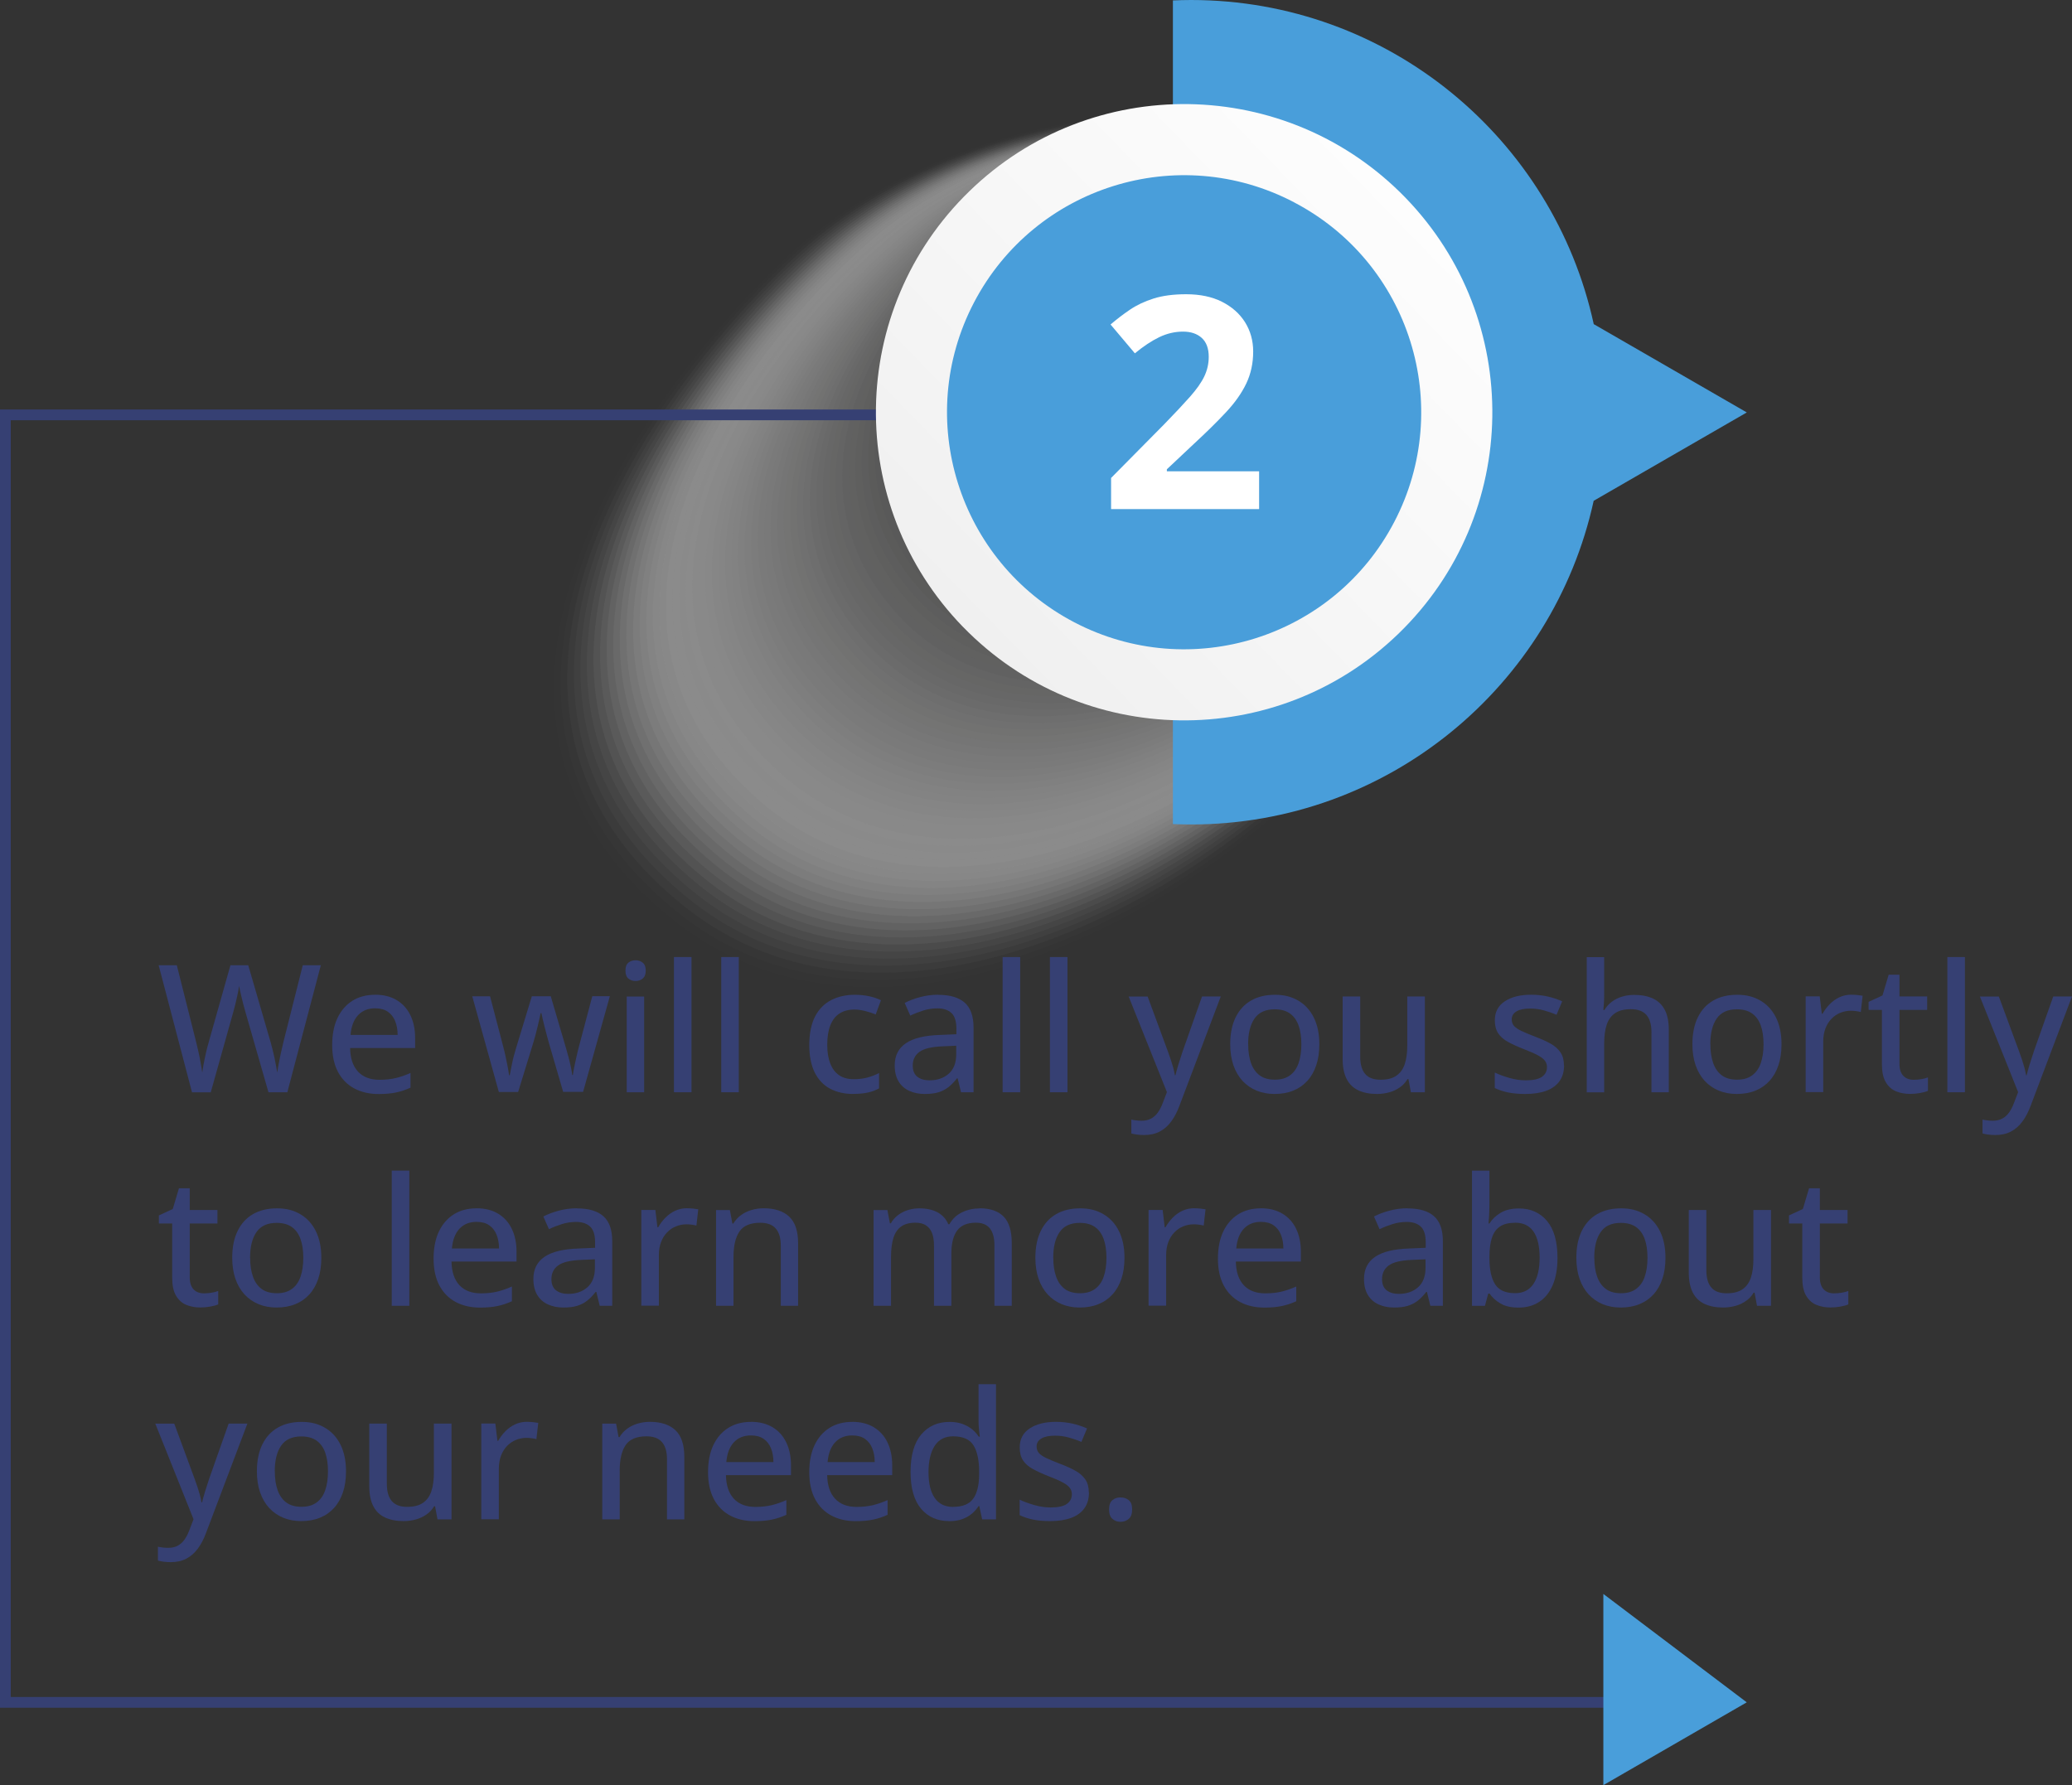<?xml version="1.0" encoding="UTF-8"?> <svg xmlns="http://www.w3.org/2000/svg" xmlns:xlink="http://www.w3.org/1999/xlink" viewBox="0 0 349.23 300.92"><rect x="0" y="0" width="349.23" height="300.92" fill="#333333" stroke="none"/><defs><style>.cls-1{fill:#646464;opacity:.68;}.cls-2{fill:#9c9c9c;opacity:.43;}.cls-3{fill:#1b1b1a;}.cls-4{fill:#2c2c2b;opacity:.93;}.cls-5{fill:#3a3a39;opacity:.86;}.cls-6{fill:#cfcfcf;opacity:.21;}.cls-7{fill:#ebebeb;opacity:.09;}.cls-8{fill:#9f9f9f;opacity:.42;}.cls-9{fill:#dadada;opacity:.16;}.cls-10{fill:#212120;opacity:.98;}.cls-11{fill:#898988;opacity:.52;}.cls-12{fill:#bbb;opacity:.3;}.cls-13{fill:#424242;opacity:.83;}.cls-14{fill:#727272;opacity:.62;}.cls-15{fill:#454544;opacity:.81;}.cls-16{mix-blend-mode:multiply;opacity:.6;}.cls-17{fill:#fcfcfc;opacity:.01;}.cls-18{fill:#b0b0b0;opacity:.35;}.cls-19{fill:#262625;opacity:.95;}.cls-20{fill:#c7c7c6;opacity:.25;}.cls-21{fill:#9a9a99;opacity:.44;}.cls-22{fill:#5f5f5e;opacity:.7;}.cls-23{fill:#2f2f2e;opacity:.91;}.cls-24{fill:url(#linear-gradient);}.cls-25{fill:#373736;opacity:.88;}.cls-26{fill:#f9f9f9;opacity:.02;}.cls-27{fill:#ababaa;opacity:.37;}.cls-28{fill:#adadad;opacity:.36;}.cls-29{fill:#e0e0e0;opacity:.14;}.cls-30{fill:#7e7e7d;opacity:.57;}.cls-31{fill:#919191;opacity:.48;}.cls-32{fill:#a5a5a5;opacity:.4;}.cls-33{isolation:isolate;}.cls-34{fill:#484847;opacity:.8;}.cls-35{fill:#cacac9;opacity:.23;}.cls-36{fill:#e6e6e6;opacity:.11;}.cls-37{fill:#a8a8a7;opacity:.38;}.cls-38{fill:#364073;}.cls-39{fill:#d8d8d7;opacity:.17;}.cls-40{fill:#565655;opacity:.74;}.cls-41{fill:#eee;opacity:.07;}.cls-42{fill:#535353;opacity:.75;}.cls-43{fill:#4b4b4a;opacity:.79;}.cls-44{fill:#4e4e4d;opacity:.78;}.cls-45{fill:#757574;opacity:.6;}.cls-46,.cls-47{fill:#fff;}.cls-48{fill:#499eda;}.cls-49{fill:#868685;opacity:.53;}.cls-47{opacity:0;}.cls-50{fill:#6f6f6f;opacity:.63;}.cls-51{fill:#949494;opacity:.47;}.cls-52{fill:#8c8c8b;opacity:.51;}.cls-53{fill:#8e8e8e;opacity:.49;}.cls-54{fill:#f7f7f7;opacity:.04;}.cls-55{fill:#d2d2d2;opacity:.2;}.cls-56{fill:#838383;opacity:.54;}.cls-57{fill:#292928;opacity:.94;}.cls-58{fill:#ddd;opacity:.15;}.cls-59{fill:#5c5c5b;opacity:.72;}.cls-60{fill:#ccc;opacity:.22;}.cls-61{fill:#595958;opacity:.73;}.cls-62{fill:#d5d5d5;opacity:.19;}.cls-63{fill:#e3e3e3;opacity:.12;}.cls-64{fill:#c1c1c1;opacity:.27;}.cls-65{fill:#6a6a69;opacity:.65;}.cls-66{fill:#3d3d3c;opacity:.85;}.cls-67{fill:#f4f4f4;opacity:.05;}.cls-68{fill:#1e1e1d;opacity:.99;}.cls-69{fill:#323231;opacity:.9;}.cls-70{fill:#a2a2a2;opacity:.41;}.cls-71{fill:#40403f;opacity:.84;}.cls-72{fill:#e8e8e8;opacity:.1;}.cls-73{fill:#bebebe;opacity:.28;}.cls-74{fill:#232322;opacity:.96;}.cls-75{fill:#c4c4c4;opacity:.26;}.cls-76{fill:#b3b3b3;opacity:.33;}.cls-77{fill:#6d6d6c;opacity:.64;}.cls-78{fill:#343433;opacity:.89;}.cls-79{fill:#b6b6b5;opacity:.32;}.cls-80{fill:#505050;opacity:.77;}.cls-81{fill:#f1f1f1;opacity:.06;}.cls-82{fill:#787877;opacity:.59;}.cls-83{fill:#979796;opacity:.46;}.cls-84{fill:#7b7b7a;opacity:.58;}.cls-85{fill:#b9b9b8;opacity:.31;}.cls-86{fill:#676766;opacity:.67;}.cls-87{fill:gray;opacity:.56;}.cls-88{fill:#616161;opacity:.69;}</style><linearGradient id="linear-gradient" x1="100.53" y1="-7231.24" x2="204.43" y2="-7231.24" gradientTransform="translate(-4726.81 -5226.56) rotate(135.86)" gradientUnits="userSpaceOnUse"><stop offset="0" stop-color="#fdfdfd"></stop><stop offset=".72" stop-color="#f4f4f4"></stop><stop offset="1" stop-color="#f0f0f0"></stop></linearGradient></defs><g class="cls-33"><g id="Layer_2"><g id="Design"><g class="cls-16"><path class="cls-47" d="M226.01,23.62c18.34,11.2,31.9,55.62,10.57,89.9-21.32,34.29-84.23,73.64-123.53,43.03-43.98-34.25-8.44-86.95,18.12-112.43,29.14-27.95,79.59-29.8,94.83-20.5Z"></path><path class="cls-17" d="M226.17,23.94c18.14,11.26,31.4,55.33,10.14,89.21-21.26,33.9-83.58,72.63-122.42,42.2-43.47-34.02-8.23-86.27,18.2-111.47,28.98-27.64,79-29.34,94.09-19.95Z"></path><path class="cls-26" d="M226.33,24.26c17.95,11.32,30.91,55.03,9.71,88.53-21.2,33.51-82.93,71.62-121.32,41.37-42.96-33.8-8.03-85.58,18.28-110.5,28.82-27.33,78.41-28.87,93.34-19.39Z"></path><path class="cls-54" d="M226.5,24.58c17.73,11.42,30.41,54.73,9.27,87.84-21.14,33.12-82.28,70.6-120.22,40.53-42.45-33.58-7.82-84.9,18.36-109.54,28.66-27.01,77.8-28.36,92.59-18.84Z"></path><path class="cls-67" d="M226.66,24.9c17.53,11.49,29.92,54.44,8.84,87.15-21.07,32.73-81.63,69.59-119.12,39.7-41.94-33.36-7.61-84.22,18.44-108.57,28.5-26.7,77.2-27.88,91.85-18.28Z"></path><path class="cls-81" d="M226.82,25.23c17.33,11.57,29.42,54.14,8.41,86.47-21.01,32.34-80.98,68.58-118.02,38.87-41.43-33.14-7.41-83.53,18.51-107.61,28.34-26.39,76.6-27.41,91.1-17.72Z"></path><path class="cls-41" d="M226.98,25.55c17.13,11.64,28.93,53.85,7.97,85.78-20.95,31.95-80.33,67.57-116.92,38.03-40.92-32.91-7.2-82.85,18.59-106.65,28.18-26.08,76-26.93,90.35-17.17Z"></path><path class="cls-7" d="M227.14,25.87c16.93,11.72,28.43,53.55,7.54,85.1-20.88,31.56-79.68,66.56-115.82,37.2-40.41-32.69-7-82.17,18.67-105.68,28.02-25.77,75.4-26.45,89.61-16.61Z"></path><path class="cls-72" d="M227.31,26.19c16.73,11.79,27.93,53.25,7.11,84.41-20.82,31.17-79.03,65.55-114.72,36.37-39.9-32.47-6.79-81.49,18.75-104.72,27.86-25.46,74.8-25.97,88.86-16.06Z"></path><path class="cls-36" d="M227.47,26.51c16.53,11.86,27.44,52.96,6.68,83.73-20.76,30.78-78.38,64.54-113.62,35.53-39.4-32.25-6.58-80.8,18.83-103.75,27.71-25.15,74.2-25.49,88.11-15.5Z"></path><path class="cls-63" d="M227.63,26.83c16.32,11.94,26.94,52.66,6.24,83.04-20.7,30.39-77.73,63.53-112.52,34.7-38.89-32.02-6.38-80.12,18.91-102.79,27.55-24.83,73.6-25.01,87.37-14.95Z"></path><path class="cls-29" d="M227.79,27.15c16.12,12.01,26.45,52.37,5.81,82.35-20.63,30-77.08,62.52-111.42,33.86-38.38-31.8-6.17-79.44,18.99-101.83,27.39-24.52,73-24.53,86.62-14.39Z"></path><path class="cls-58" d="M227.95,27.47c15.92,12.08,25.95,52.07,5.38,81.67-20.57,29.61-76.44,61.51-110.32,33.03-37.87-31.58-5.97-78.75,19.06-100.86,27.23-24.21,72.4-24.06,85.87-13.84Z"></path><path class="cls-9" d="M228.12,27.79c15.72,12.15,25.46,51.77,4.94,80.98-20.51,29.22-75.73,60.43-109.21,32.2-37.29-31.44-5.76-78.07,19.14-99.9,27.07-23.9,71.8-23.58,85.13-13.28Z"></path><path class="cls-39" d="M228.28,28.11c15.52,12.22,24.96,51.48,4.51,80.3-20.45,28.83-75.07,59.41-108.11,31.36-36.78-31.22-5.55-77.39,19.22-98.94,26.91-23.59,71.2-23.1,84.38-12.73Z"></path><path class="cls-62" d="M228.44,28.43c15.32,12.29,24.47,51.18,4.08,79.61-20.38,28.44-74.42,58.4-107.01,30.53-36.26-31-5.3-76.65,19.3-97.97,26.8-23.22,70.6-22.63,83.63-12.17Z"></path><path class="cls-55" d="M228.6,28.75c15.12,12.36,23.97,50.88,3.65,78.93-20.32,28.05-73.77,57.38-105.91,29.7-35.75-30.79-5.1-75.97,19.38-97.01,26.64-22.91,70-22.15,82.89-11.61Z"></path><path class="cls-6" d="M228.76,29.08c14.92,12.43,23.48,50.59,3.21,78.24-20.26,27.66-73.11,56.36-104.81,28.86-35.24-30.57-4.89-75.28,19.46-96.04,26.49-22.59,69.4-21.67,82.14-11.06Z"></path><path class="cls-60" d="M228.93,29.4c14.71,12.5,22.98,50.29,2.78,77.55-20.2,27.27-72.46,55.35-103.71,28.03-34.72-30.35-4.68-74.59,19.54-95.08,26.33-22.28,68.8-21.2,81.39-10.5Z"></path><path class="cls-35" d="M229.09,29.72c14.51,12.57,22.48,50,2.35,76.87-20.13,26.88-71.8,54.33-102.61,27.2-34.21-30.13-4.47-73.91,19.62-94.12,26.18-21.96,68.2-20.72,80.65-9.95Z"></path><path class="cls-20" d="M229.25,30.04c14.31,12.64,21.99,49.7,1.91,76.18-20.07,26.49-71.15,53.32-101.51,26.36-33.69-29.92-4.26-73.22,19.69-93.15,26.02-21.65,67.61-20.25,79.9-9.39Z"></path><path class="cls-75" d="M229.41,30.36c14.11,12.7,21.49,49.4,1.48,75.5-20.01,26.1-70.5,52.3-100.41,25.53-33.18-29.7-4.05-72.54,19.77-92.19,25.86-21.33,67.01-19.77,79.15-8.84Z"></path><path class="cls-64" d="M229.57,30.68c13.91,12.77,21,49.11,1.05,74.81-19.95,25.71-69.84,51.29-99.31,24.69-32.66-29.48-3.85-71.85,19.85-91.22,25.71-21.02,66.41-19.3,78.41-8.28Z"></path><path class="cls-73" d="M229.74,31c13.71,12.84,20.5,48.81.61,74.13-19.88,25.32-69.19,50.27-98.21,23.86-32.15-29.26-3.64-71.16,19.93-90.26,25.55-20.7,65.81-18.83,77.66-7.73Z"></path><path class="cls-12" d="M229.9,31.32c13.51,12.91,20.01,48.51.18,73.44-19.82,24.93-68.53,49.26-97.1,23.03-31.64-29.05-3.43-70.48,20.01-89.3,25.39-20.39,65.21-18.35,76.91-7.17Z"></path><path class="cls-85" d="M230.06,31.64c13.31,12.97,19.51,48.22-.25,72.75-19.76,24.54-67.88,48.25-96,22.19-31.12-28.83-3.22-69.79,20.09-88.33,25.23-20.07,64.61-17.88,76.17-6.62Z"></path><path class="cls-79" d="M230.22,31.96c13.11,13.04,19.02,47.92-.68,72.07-19.69,24.16-67.23,47.23-94.9,21.36-30.61-28.61-3.02-69.11,20.17-87.37,25.08-19.76,64.01-17.41,75.42-6.06Z"></path><path class="cls-76" d="M230.38,32.28c12.91,13.1,18.52,47.63-1.12,71.38-19.63,23.77-66.57,46.22-93.8,20.53-30.09-28.39-2.81-68.42,20.24-86.41,24.92-19.44,63.41-16.93,74.67-5.5Z"></path><path class="cls-18" d="M230.55,32.61c12.71,13.17,18.02,47.33-1.55,70.7-19.57,23.38-65.92,45.2-92.7,19.69-29.58-28.17-2.6-67.73,20.32-85.44,24.76-19.13,62.81-16.46,73.93-4.95Z"></path><path class="cls-28" d="M230.71,32.93c12.51,13.23,17.53,47.03-1.98,70.01-19.51,22.99-65.27,44.19-91.6,18.86-29.07-27.95-2.39-67.05,20.4-84.48,24.61-18.81,62.21-15.99,73.18-4.39Z"></path><path class="cls-27" d="M230.87,33.25c12.31,13.29,17.03,46.74-2.42,69.33-19.44,22.6-64.61,43.17-90.5,18.03-28.55-27.74-2.19-66.36,20.48-83.51,24.45-18.5,61.62-15.52,72.44-3.84Z"></path><path class="cls-37" d="M231.03,33.57c12.11,13.36,16.54,46.44-2.85,68.64-19.38,22.21-63.96,42.16-89.4,17.19-28.04-27.52-1.98-65.68,20.56-82.55,24.29-18.19,61.02-15.05,71.69-3.28Z"></path><path class="cls-32" d="M231.19,33.89c11.92,13.42,16.04,46.15-3.28,67.95-19.32,21.82-63.31,41.15-88.3,16.36-27.52-27.3-1.77-64.99,20.64-81.59,24.13-17.87,60.42-14.58,70.94-2.73Z"></path><path class="cls-70" d="M231.36,34.21c11.72,13.48,15.55,45.85-3.71,67.27-19.26,21.43-62.65,40.13-87.2,15.53-27.01-27.08-1.56-64.31,20.72-80.62,23.97-17.56,59.82-14.11,70.2-2.17Z"></path><path class="cls-8" d="M231.52,34.53c11.52,13.55,15.05,45.55-4.15,66.58-19.19,21.04-62,39.12-86.1,14.69-26.5-26.86-1.36-63.62,20.79-79.66,23.82-17.24,59.22-13.64,69.45-1.62Z"></path><path class="cls-2" d="M231.68,34.85c11.32,13.61,14.56,45.26-4.58,65.9-19.13,20.65-61.34,38.11-85,13.86-25.98-26.64-1.15-62.93,20.87-78.69,23.66-16.93,58.63-13.17,68.7-1.06Z"></path><path class="cls-21" d="M231.84,35.17c11.12,13.67,14.06,44.96-5.01,65.21-19.07,20.26-60.69,37.09-83.89,13.02-25.47-26.42-.94-62.25,20.95-77.73,23.5-16.62,58.03-12.7,67.96-.51Z"></path><path class="cls-83" d="M232,35.49c10.93,13.73,13.56,44.66-5.45,64.53-19.01,19.87-60.04,36.08-82.79,12.19-24.95-26.2-.74-61.56,21.03-76.77,23.34-16.3,57.43-12.23,67.21.05Z"></path><path class="cls-51" d="M232.17,35.81c10.73,13.79,13.07,44.37-5.88,63.84-18.94,19.48-59.38,35.07-81.69,11.36-24.44-25.98-.53-60.88,21.11-75.8,23.18-15.99,56.84-11.76,66.46.61Z"></path><path class="cls-31" d="M232.33,36.14c10.53,13.85,12.57,44.07-6.31,63.15-18.88,19.09-58.73,34.06-80.59,10.52-23.93-25.76-.32-60.19,21.19-74.84,23.02-15.67,56.24-11.3,65.72,1.16Z"></path><path class="cls-53" d="M232.49,36.46c10.34,13.91,12.08,43.78-6.74,62.47-18.82,18.7-58.08,33.04-79.49,9.69-23.41-25.54-.12-59.51,21.27-73.88,22.87-15.36,55.65-10.83,64.97,1.72Z"></path><path class="cls-52" d="M232.65,36.78c10.14,13.97,11.58,43.48-7.18,61.78-18.75,18.31-57.43,32.03-78.39,8.86-22.9-25.32.09-58.82,21.34-72.91,22.71-15.05,55.05-10.36,64.22,2.27Z"></path><path class="cls-11" d="M232.81,37.1c9.95,14.03,11.09,43.18-7.61,61.1-18.69,17.92-56.77,31.02-77.29,8.02-22.39-25.1.29-58.14,21.42-71.95,22.55-14.73,54.46-9.89,63.48,2.83Z"></path><path class="cls-49" d="M232.98,37.42c9.75,14.09,10.59,42.89-8.04,60.41-18.63,17.53-56.12,30.01-76.19,7.19-21.88-24.87.5-57.45,21.5-70.98,22.39-14.42,53.86-9.43,62.73,3.38Z"></path><path class="cls-56" d="M233.14,37.74c9.56,14.15,10.1,42.59-8.48,59.73-18.57,17.14-55.47,29-75.09,6.36-21.36-24.65.7-56.77,21.58-70.02,22.23-14.11,53.27-8.96,61.98,3.94Z"></path><path class="cls-87" d="M233.3,38.06c9.37,14.2,9.6,42.29-8.91,59.04-18.5,16.75-54.81,27.99-73.99,5.52-20.85-24.43.91-56.09,21.66-69.06,22.07-13.8,52.67-8.49,61.24,4.49Z"></path><path class="cls-30" d="M233.46,38.38c9.17,14.26,9.11,42-9.34,58.35-18.44,16.36-54.16,26.98-72.89,4.69-20.34-24.21,1.12-55.4,21.74-68.09,21.91-13.48,52.08-8.03,60.49,5.05Z"></path><path class="cls-84" d="M233.62,38.7c8.98,14.32,8.61,41.7-9.77,57.67-18.38,15.97-53.51,25.97-71.79,3.85-19.83-23.99,1.32-54.72,21.82-67.13,21.75-13.17,51.49-7.56,59.74,5.6Z"></path><path class="cls-82" d="M233.79,39.02c8.79,14.38,8.11,41.41-10.21,56.98-18.32,15.58-52.86,24.96-70.68,3.02-19.31-23.76,1.53-54.03,21.9-66.16,21.59-12.86,50.9-7.1,59,6.16Z"></path><path class="cls-45" d="M233.95,39.34c8.59,14.43,7.62,41.11-10.64,56.3-18.25,15.19-52.21,23.95-69.58,2.19-18.8-23.54,1.73-53.35,21.97-65.2,21.43-12.55,50.3-6.63,58.25,6.72Z"></path><path class="cls-14" d="M234.11,39.66c8.4,14.49,7.12,40.81-11.07,55.61-18.19,14.8-51.55,22.94-68.48,1.35-18.29-23.32,1.94-52.67,22.05-64.24,21.27-12.23,49.71-6.17,57.5,7.27Z"></path><path class="cls-50" d="M234.27,39.99c8.21,14.55,6.63,40.52-11.51,54.93-18.13,14.41-50.9,21.93-67.38.52-17.78-23.09,2.14-51.98,22.13-63.27,21.11-11.92,49.12-5.7,56.76,7.83Z"></path><path class="cls-77" d="M234.43,40.31c8.02,14.61,6.13,40.22-11.94,54.24-18.07,14.02-50.25,20.92-66.28-.31-17.27-22.87,2.35-51.3,22.21-62.31,20.95-11.61,48.53-5.24,56.01,8.38Z"></path><path class="cls-65" d="M234.6,40.63c7.83,14.66,5.64,39.93-12.37,53.55-18,13.63-49.6,19.91-65.18-1.15-16.76-22.64,2.55-50.62,22.29-61.35,20.79-11.3,47.94-4.77,55.26,8.94Z"></path><path class="cls-86" d="M234.76,40.95c7.64,14.72,5.14,39.63-12.8,52.87-17.94,13.24-48.95,18.9-64.08-1.98-16.25-22.42,2.75-49.93,22.37-60.38,20.63-10.99,47.35-4.31,54.52,9.49Z"></path><path class="cls-1" d="M234.92,41.27c7.45,14.77,4.65,39.33-13.24,52.18-17.88,12.86-48.3,17.89-62.98-2.81-15.74-22.19,2.96-49.25,22.45-59.42,20.47-10.68,46.76-3.84,53.77,10.05Z"></path><path class="cls-88" d="M235.08,41.59c7.27,14.83,4.15,39.04-13.67,51.5-17.82,12.47-47.65,16.88-61.88-3.65-15.23-21.97,3.16-48.57,22.52-58.45,20.31-10.37,46.17-3.38,53.02,10.6Z"></path><path class="cls-22" d="M235.24,41.91c7.08,14.89,3.65,38.74-14.1,50.81-17.75,12.08-47,15.88-60.78-4.48-14.72-21.74,3.37-47.89,22.6-57.49,20.14-10.06,45.58-2.91,52.28,11.16Z"></path><path class="cls-59" d="M235.41,42.23c6.89,14.94,3.16,38.44-14.54,50.13-17.69,11.69-46.35,14.87-59.68-5.32-14.21-21.52,3.57-47.2,22.68-56.53,19.98-9.75,45-2.45,51.53,11.71Z"></path><path class="cls-61" d="M235.57,42.55c6.7,15,2.66,38.15-14.97,49.44-17.63,11.3-45.7,13.86-58.58-6.15-13.7-21.29,3.77-46.52,22.76-55.56,19.82-9.44,44.41-1.99,50.78,12.27Z"></path><path class="cls-40" d="M235.73,42.87c6.52,15.05,2.17,37.85-15.4,48.76-17.56,10.91-45.05,12.85-57.47-6.98-13.19-21.06,3.98-45.84,22.84-54.6,19.66-9.13,43.82-1.52,50.04,12.83Z"></path><path class="cls-42" d="M235.89,43.19c6.33,15.11,1.67,37.56-15.83,48.07-17.5,10.52-44.4,11.85-56.37-7.82-12.68-20.84,4.18-45.16,22.92-53.63s43.24-1.06,49.29,13.38Z"></path><path class="cls-80" d="M236.05,43.52c6.15,15.16,1.18,37.26-16.27,47.38-17.44,10.13-43.76,10.84-55.27-8.65-12.18-20.61,4.38-44.48,23-52.67,19.34-8.51,42.65-.6,48.54,13.94Z"></path><path class="cls-44" d="M236.22,43.84c5.96,15.22.68,36.96-16.7,46.7-17.38,9.74-43.11,9.84-54.17-9.48-11.67-20.38,4.59-43.8,23.07-51.71,19.17-8.2,42.07-.13,47.8,14.49Z"></path><path class="cls-43" d="M236.38,44.16c5.78,15.28.19,36.67-17.13,46.01-17.31,9.35-42.46,8.83-53.07-10.32-11.16-20.15,4.79-43.12,23.15-50.74,19.01-7.89,41.48.33,47.05,15.05Z"></path><path class="cls-34" d="M236.54,44.48c5.6,15.33-.31,36.37-17.57,45.33-17.25,8.96-41.82,7.83-51.97-11.15-10.66-19.92,4.99-42.44,23.23-49.78,18.85-7.58,40.9.8,46.3,15.6Z"></path><path class="cls-15" d="M236.7,44.8c5.41,15.39-.81,36.08-18,44.64-17.19,8.57-41.17,6.82-50.87-11.98-10.16-19.7,5.2-41.76,23.31-48.82,18.69-7.28,40.32,1.26,45.56,16.16Z"></path><path class="cls-13" d="M236.86,45.12c5.23,15.44-1.3,35.78-18.43,43.96-17.13,8.18-40.53,5.82-49.77-12.82-9.65-19.47,5.4-41.08,23.39-47.85,18.53-6.97,39.74,1.72,44.81,16.71Z"></path><path class="cls-71" d="M237.03,45.44c5.05,15.5-1.8,35.48-18.87,43.27-17.06,7.79-39.88,4.81-48.67-13.65-9.15-19.24,5.6-40.4,23.47-46.89,18.36-6.66,39.15,2.19,44.06,17.27Z"></path><path class="cls-66" d="M237.19,45.76c4.87,15.56-2.29,35.19-19.3,42.58-17,7.4-39.24,3.81-47.57-14.48s5.8-39.73,23.55-45.92c18.2-6.36,38.57,2.65,43.32,17.82Z"></path><path class="cls-5" d="M237.35,46.08c4.69,15.61-2.79,34.89-19.73,41.9-16.94,7.01-38.6,2.81-46.47-15.32-8.15-18.78,6.01-39.05,23.63-44.96,18.04-6.05,37.99,3.12,42.57,18.38Z"></path><path class="cls-25" d="M237.51,46.4c4.5,15.67-3.28,34.59-20.16,41.21-16.88,6.62-37.96,1.8-45.36-16.15-7.65-18.55,6.21-38.37,23.7-44,17.88-5.75,37.41,3.58,41.82,18.94Z"></path><path class="cls-78" d="M237.67,46.72c4.32,15.73-3.78,34.3-20.6,40.53-16.81,6.23-37.32.8-44.26-16.99s6.41-37.7,23.78-43.03c17.71-5.44,36.83,4.05,41.08,19.49Z"></path><path class="cls-69" d="M237.84,47.05c4.15,15.78-4.27,34-21.03,39.84-16.75,5.84-36.68-.2-43.16-17.82-6.65-18.09,6.62-37.02,23.86-42.07,17.55-5.14,36.25,4.51,40.33,20.05Z"></path><path class="cls-23" d="M238,47.37c3.97,15.84-4.77,33.71-21.46,39.16-16.69,5.45-36.05-1.21-42.06-18.65-6.16-17.86,6.82-36.34,23.94-41.1,17.39-4.83,35.67,4.97,39.59,20.6Z"></path><path class="cls-4" d="M238.16,47.69c3.79,15.9-5.26,33.41-21.9,38.47-16.62,5.06-35.41-2.21-40.96-19.49-5.66-17.63,7.02-35.67,24.02-40.14s35.09,5.44,38.84,21.16Z"></path><path class="cls-57" d="M238.32,48.01c3.61,15.96-5.76,33.11-22.33,37.78-16.56,4.67-34.78-3.21-39.86-20.32-5.17-17.4,7.22-35,24.1-39.18,17.06-4.23,34.52,5.91,38.09,21.71Z"></path><path class="cls-19" d="M238.48,48.33c3.43,16.02-6.26,32.82-22.76,37.1-16.5,4.28-34.15-4.22-38.76-21.15s7.43-34.32,24.18-38.21c16.9-3.93,33.94,6.37,37.35,22.27Z"></path><path class="cls-74" d="M238.65,48.65c3.25,16.07-6.75,32.52-23.19,36.41-16.44,3.89-33.52-5.22-37.66-21.99-4.19-16.94,7.63-33.65,24.25-37.25,16.74-3.63,33.36,6.84,36.6,22.82Z"></path><path class="cls-10" d="M238.81,48.97c3.08,16.13-7.25,32.22-23.63,35.73-16.37,3.5-32.89-6.23-36.56-22.82-3.7-16.71,7.83-33,24.33-36.29,16.57-3.35,32.79,7.3,35.85,23.38Z"></path><path class="cls-68" d="M238.97,49.29c2.92,16.19-7.74,31.93-24.06,35.04-16.31,3.11-32.28-7.23-35.46-23.65-3.23-16.48,8.03-32.32,24.41-35.32,16.41-3.04,32.23,7.77,35.11,23.93Z"></path><path class="cls-3" d="M239.13,49.61c2.73,16.25-8.24,31.63-24.49,34.36-16.25,2.72-31.63-8.24-34.36-24.49-2.72-16.25,8.24-31.63,24.49-34.36,16.26-2.73,31.63,8.24,34.36,24.49Z"></path></g><polygon class="cls-38" points="286.04 286.06 1.81 286.06 1.81 70.84 271.64 70.84 271.64 70.48 278.03 70.48 278.03 69.03 0 69.03 0 287.87 286.04 287.87 286.04 286.06"></polygon><path class="cls-48" d="M294.41,69.52l-13.17-7.6-12.62-7.28C261.82,23.4,234.01,0,200.73,0c-1.02,0-2.03.03-3.04.07v138.84c1.01.04,2.02.07,3.04.07,33.25,0,61.05-23.36,67.88-54.56l12.63-7.29,13.17-7.6Z"></path><path class="cls-24" d="M162.3,105.67c-19.98-20.59-19.49-53.48,1.11-73.46,20.59-19.98,53.48-19.48,73.46,1.1,19.97,20.59,19.48,53.48-1.11,73.46-20.59,19.98-53.48,19.48-73.46-1.11Z"></path><path class="cls-48" d="M218.09,34.09c-19.55-10.23-43.69-2.66-53.92,16.89-10.22,19.55-2.66,43.69,16.9,53.92,19.56,10.22,43.71,2.66,53.92-16.9,10.22-19.55,2.66-43.7-16.91-53.91Z"></path><polygon class="cls-48" points="270.24 300.92 270.24 268.69 294.41 286.96 270.24 300.92"></polygon></g><g id="Outlined_Text"><path class="cls-38" d="M54.08,162.7l-5.65,21.42h-3.18l-3.91-13.62c-.11-.36-.21-.75-.32-1.17s-.21-.84-.31-1.25c-.1-.42-.19-.79-.26-1.12s-.12-.59-.15-.76c-.02.18-.06.43-.12.75-.06.33-.14.7-.23,1.11s-.19.83-.29,1.25c-.11.42-.21.83-.32,1.21l-3.82,13.61h-3.16l-5.62-21.42h3.06l3.27,12.99c.11.43.21.87.31,1.31.1.44.2.89.29,1.33.09.45.17.88.23,1.29.07.42.13.81.19,1.18.05-.38.11-.79.19-1.22.08-.44.16-.88.26-1.33s.19-.89.3-1.33.22-.86.34-1.26l3.66-12.96h3l3.79,13.04c.12.41.23.84.34,1.29s.21.9.31,1.35.18.88.25,1.29.14.79.2,1.14c.07-.49.15-1.02.26-1.58s.22-1.15.36-1.76.27-1.2.41-1.79l3.27-12.98h3.08Z"></path><path class="cls-38" d="M63.23,167.68c1.41,0,2.61.3,3.62.9,1.01.6,1.78,1.45,2.31,2.54.54,1.09.81,2.38.81,3.87v1.67h-10.96c.03,1.73.47,3.05,1.33,3.98.86.92,2.07,1.38,3.62,1.38,1.03,0,1.94-.1,2.74-.29s1.63-.48,2.49-.86v2.48c-.81.37-1.62.64-2.44.81-.82.17-1.79.26-2.92.26-1.56,0-2.93-.31-4.11-.94s-2.09-1.55-2.75-2.78c-.65-1.23-.98-2.74-.98-4.53s.3-3.3.89-4.56c.6-1.26,1.44-2.23,2.52-2.91s2.36-1.01,3.82-1.01ZM63.22,169.97c-1.19,0-2.15.39-2.87,1.16-.72.78-1.15,1.89-1.27,3.33h7.94c0-.89-.15-1.67-.42-2.34s-.69-1.2-1.24-1.58-1.26-.57-2.13-.57Z"></path><path class="cls-38" d="M94.93,184.09l-2.46-8.44c-.11-.38-.22-.8-.34-1.26s-.24-.92-.36-1.38-.22-.89-.31-1.28c-.09-.4-.16-.72-.21-.96h-.12c-.05.24-.12.56-.21.96-.09.39-.19.82-.3,1.29-.11.46-.23.93-.35,1.4s-.24.89-.36,1.27l-2.58,8.39h-3.25l-4.48-16.13h3l2.21,8.45c.15.57.29,1.15.42,1.76s.25,1.18.35,1.71.17,1,.22,1.38h.12c.05-.25.11-.57.18-.94.07-.38.15-.77.24-1.19.09-.41.18-.82.29-1.21s.2-.73.29-1.03l2.72-8.94h3.19l2.62,8.92c.13.43.26.91.4,1.44.14.53.26,1.06.37,1.57s.18.96.22,1.33h.12c.04-.33.11-.76.22-1.29s.23-1.1.37-1.72c.14-.62.28-1.22.44-1.81l2.24-8.45h2.96l-4.51,16.13h-3.34Z"></path><path class="cls-38" d="M107.12,161.87c.47,0,.87.14,1.21.41s.51.72.51,1.33-.17,1.06-.51,1.34c-.34.28-.74.42-1.21.42s-.88-.14-1.21-.42c-.33-.28-.49-.72-.49-1.34s.16-1.06.49-1.33.73-.41,1.21-.41ZM108.57,167.98v16.14h-2.94v-16.14h2.94Z"></path><path class="cls-38" d="M116.55,184.12h-2.96v-22.79h2.96v22.79Z"></path><path class="cls-38" d="M124.52,184.12h-2.96v-22.79h2.96v22.79Z"></path><path class="cls-38" d="M143.81,184.41c-1.48,0-2.78-.3-3.9-.89s-1.98-1.51-2.59-2.73c-.61-1.23-.92-2.78-.92-4.65s.33-3.55.98-4.8c.65-1.24,1.56-2.17,2.72-2.76s2.48-.89,3.98-.89c.88,0,1.7.09,2.47.26s1.41.4,1.93.66l-.88,2.39c-.55-.21-1.14-.41-1.77-.57s-1.23-.25-1.79-.25c-1.04,0-1.89.23-2.57.68-.68.45-1.19,1.12-1.53,2s-.51,1.96-.51,3.25.17,2.31.51,3.17c.34.87.83,1.52,1.49,1.97s1.48.67,2.47.67c.87,0,1.65-.1,2.34-.29s1.33-.44,1.92-.75v2.59c-.57.31-1.19.55-1.88.7s-1.51.23-2.48.23Z"></path><path class="cls-38" d="M158.14,167.7c1.99,0,3.48.44,4.47,1.33.99.88,1.48,2.28,1.48,4.18v10.91h-2.11l-.57-2.34h-.12c-.45.59-.92,1.07-1.41,1.46s-1.05.68-1.69.88-1.42.29-2.34.29c-.98,0-1.85-.18-2.61-.53s-1.36-.88-1.79-1.59c-.43-.71-.65-1.61-.65-2.7,0-1.64.63-2.89,1.89-3.74s3.17-1.31,5.73-1.39l2.78-.12v-.91c0-1.26-.28-2.15-.84-2.67s-1.35-.78-2.35-.78c-.83,0-1.63.12-2.39.36-.76.24-1.49.52-2.2.86l-.94-2.14c.76-.39,1.63-.72,2.6-.98s1.99-.4,3.05-.4ZM161.17,176.28l-2.26.1c-1.87.07-3.18.38-3.93.93-.76.55-1.14,1.32-1.14,2.31,0,.86.26,1.49.78,1.89s1.2.6,2.05.6c1.31,0,2.39-.37,3.23-1.11.84-.74,1.27-1.83,1.27-3.27v-1.45Z"></path><path class="cls-38" d="M171.95,184.12h-2.96v-22.79h2.96v22.79Z"></path><path class="cls-38" d="M179.92,184.12h-2.96v-22.79h2.96v22.79Z"></path><path class="cls-38" d="M190.25,167.98h3.18l3.43,9.3c.18.48.34.94.49,1.4.15.45.28.89.4,1.32.11.42.2.84.27,1.25h.1c.12-.5.28-1.1.5-1.82s.45-1.44.7-2.17l3.28-9.29h3.16l-6.97,18.43c-.38,1.03-.84,1.91-1.38,2.64-.54.74-1.18,1.3-1.93,1.7-.74.39-1.62.59-2.64.59-.47,0-.88-.03-1.24-.08-.36-.05-.66-.11-.92-.18v-2.34c.21.05.48.09.78.13s.63.06.96.06c.62,0,1.14-.12,1.59-.36.44-.24.83-.58,1.14-1.02s.58-.95.8-1.54l.73-1.9-6.45-16.13Z"></path><path class="cls-38" d="M222.37,176.02c0,1.33-.17,2.51-.52,3.55-.35,1.04-.85,1.92-1.51,2.64-.66.72-1.45,1.27-2.38,1.64-.93.38-1.98.56-3.15.56-1.09,0-2.1-.19-3.01-.56-.91-.38-1.7-.92-2.37-1.64-.66-.72-1.18-1.6-1.54-2.64-.36-1.04-.54-2.22-.54-3.55,0-1.77.3-3.27.91-4.52.61-1.25,1.47-2.19,2.6-2.84,1.13-.65,2.47-.97,4.04-.97s2.79.33,3.91.98,2,1.6,2.62,2.84.94,2.74.94,4.51ZM210.38,176.02c0,1.24.16,2.31.48,3.2.32.89.81,1.58,1.46,2.06s1.51.72,2.56.72,1.87-.24,2.53-.72,1.15-1.16,1.46-2.06c.31-.89.47-1.96.47-3.2s-.16-2.29-.47-3.16-.8-1.55-1.46-2.02-1.52-.7-2.57-.7c-1.54,0-2.67.51-3.39,1.55-.72,1.03-1.08,2.48-1.08,4.34Z"></path><path class="cls-38" d="M240.16,167.98v16.14h-2.36l-.41-2.21h-.16c-.33.56-.76,1.02-1.29,1.39s-1.12.65-1.77.83-1.35.28-2.08.28c-1.24,0-2.29-.21-3.16-.62s-1.52-1.05-1.96-1.91c-.44-.86-.67-1.98-.67-3.35v-10.56h2.96v10.15c0,1.3.28,2.27.84,2.92s1.42.97,2.57.97,2.01-.22,2.67-.67c.66-.45,1.13-1.09,1.42-1.95.29-.85.43-1.9.43-3.14v-8.28h2.96Z"></path><path class="cls-38" d="M263.62,179.61c0,1.04-.26,1.93-.77,2.64-.51.72-1.26,1.26-2.23,1.62s-2.15.54-3.52.54c-1.13,0-2.11-.09-2.93-.26-.82-.17-1.56-.42-2.23-.74v-2.61c.71.34,1.54.64,2.48.91s1.86.4,2.75.4c1.26,0,2.17-.2,2.73-.6s.84-.94.84-1.63c0-.4-.11-.75-.34-1.06-.22-.31-.62-.62-1.18-.92-.56-.31-1.36-.66-2.41-1.06-1.03-.4-1.9-.8-2.63-1.2s-1.28-.88-1.66-1.45-.57-1.3-.57-2.2c0-1.4.56-2.46,1.68-3.2,1.12-.74,2.6-1.11,4.43-1.11.98,0,1.9.1,2.76.29s1.69.47,2.48.82l-.95,2.27c-.7-.3-1.43-.55-2.17-.75-.74-.2-1.5-.3-2.27-.3-1.01,0-1.78.16-2.31.48s-.8.77-.8,1.33c0,.44.12.81.37,1.1s.67.58,1.25.86c.59.28,1.38.61,2.37.99.99.37,1.84.76,2.56,1.16s1.27.89,1.66,1.46.59,1.31.59,2.21Z"></path><path class="cls-38" d="M270.38,161.33v6.27c0,.5-.01.99-.04,1.46s-.06.88-.1,1.2h.18c.34-.57.76-1.04,1.27-1.41.5-.38,1.07-.66,1.71-.85.64-.19,1.32-.29,2.03-.29,1.26,0,2.32.21,3.19.62s1.53,1.05,1.98,1.91c.45.86.67,1.98.67,3.36v10.52h-2.92v-10.12c0-1.29-.28-2.26-.85-2.91-.57-.65-1.44-.97-2.61-.97s-2,.22-2.67.67c-.66.45-1.14,1.1-1.42,1.96s-.42,1.91-.42,3.16v8.22h-2.94v-22.79h2.94Z"></path><path class="cls-38" d="M300.27,176.02c0,1.33-.17,2.51-.52,3.55-.35,1.04-.85,1.92-1.51,2.64-.66.72-1.45,1.27-2.38,1.64-.93.38-1.98.56-3.15.56-1.09,0-2.1-.19-3.01-.56-.91-.38-1.7-.92-2.37-1.64-.66-.72-1.18-1.6-1.54-2.64-.36-1.04-.54-2.22-.54-3.55,0-1.77.3-3.27.91-4.52.61-1.25,1.47-2.19,2.6-2.84,1.13-.65,2.47-.97,4.04-.97s2.79.33,3.91.98,2,1.6,2.62,2.84.94,2.74.94,4.51ZM288.28,176.02c0,1.24.16,2.31.48,3.2.32.89.81,1.58,1.46,2.06s1.51.72,2.56.72,1.87-.24,2.53-.72,1.15-1.16,1.46-2.06c.31-.89.47-1.96.47-3.2s-.16-2.29-.47-3.16-.8-1.55-1.46-2.02-1.52-.7-2.57-.7c-1.54,0-2.67.51-3.39,1.55-.72,1.03-1.08,2.48-1.08,4.34Z"></path><path class="cls-38" d="M312.11,167.68c.29,0,.61.02.95.05.34.04.63.08.88.12l-.31,2.74c-.23-.06-.51-.11-.81-.15s-.59-.06-.86-.06c-.62,0-1.22.12-1.79.35s-1.06.57-1.49,1.02c-.43.44-.77.99-1.01,1.62-.24.64-.37,1.37-.37,2.19v8.54h-2.96v-16.14h2.37l.35,2.92h.13c.33-.59.73-1.12,1.21-1.61s1.02-.88,1.64-1.17c.62-.29,1.31-.43,2.06-.43Z"></path><path class="cls-38" d="M322.57,182.02c.42,0,.84-.04,1.27-.11.43-.07.8-.17,1.11-.29v2.26c-.33.15-.77.27-1.33.37-.55.1-1.12.15-1.69.15-.88,0-1.67-.15-2.39-.45s-1.28-.82-1.71-1.55-.64-1.75-.64-3.05v-9.11h-2.24v-1.36l2.34-1.08,1.04-3.49h1.82v3.66h4.67v2.27h-4.67v9.07c0,.91.22,1.59.65,2.04s1.02.67,1.75.67Z"></path><path class="cls-38" d="M331.18,184.12h-2.96v-22.79h2.96v22.79Z"></path><path class="cls-38" d="M333.72,167.98h3.18l3.43,9.3c.18.48.34.94.49,1.4.15.45.28.89.4,1.32.11.42.2.84.27,1.25h.1c.12-.5.28-1.1.5-1.82s.45-1.44.7-2.17l3.28-9.29h3.16l-6.97,18.43c-.38,1.03-.84,1.91-1.38,2.64-.54.74-1.18,1.3-1.93,1.7-.74.39-1.62.59-2.64.59-.47,0-.88-.03-1.24-.08-.36-.05-.66-.11-.92-.18v-2.34c.21.05.48.09.78.13s.63.06.96.06c.62,0,1.14-.12,1.59-.36.44-.24.83-.58,1.14-1.02s.58-.95.8-1.54l.73-1.9-6.45-16.13Z"></path><path class="cls-38" d="M34.4,218.02c.42,0,.84-.04,1.27-.11.43-.07.8-.17,1.11-.29v2.26c-.33.15-.77.27-1.33.37-.55.1-1.12.15-1.69.15-.88,0-1.67-.15-2.39-.45s-1.28-.82-1.71-1.55-.64-1.75-.64-3.05v-9.11h-2.24v-1.36l2.34-1.08,1.04-3.49h1.82v3.66h4.67v2.27h-4.67v9.07c0,.91.22,1.59.65,2.04s1.02.67,1.75.67Z"></path><path class="cls-38" d="M54.16,212.02c0,1.33-.17,2.51-.52,3.55-.35,1.04-.85,1.92-1.51,2.64-.66.72-1.45,1.27-2.38,1.64-.93.38-1.98.56-3.15.56-1.09,0-2.1-.19-3.01-.56-.91-.38-1.7-.92-2.37-1.64-.66-.72-1.18-1.6-1.54-2.64-.36-1.04-.54-2.22-.54-3.55,0-1.77.3-3.27.91-4.52.61-1.25,1.47-2.19,2.6-2.84,1.13-.65,2.47-.97,4.04-.97s2.79.33,3.91.98,2,1.6,2.62,2.84.94,2.74.94,4.51ZM42.16,212.02c0,1.24.16,2.31.48,3.2.32.89.81,1.58,1.46,2.06s1.51.72,2.56.72,1.87-.24,2.53-.72,1.15-1.16,1.46-2.06c.31-.89.47-1.96.47-3.2s-.16-2.29-.47-3.16-.8-1.55-1.46-2.02-1.52-.7-2.57-.7c-1.54,0-2.67.51-3.39,1.55-.72,1.03-1.08,2.48-1.08,4.34Z"></path><path class="cls-38" d="M68.99,220.12h-2.96v-22.79h2.96v22.79Z"></path><path class="cls-38" d="M80.32,203.68c1.41,0,2.61.3,3.62.9,1.01.6,1.78,1.45,2.31,2.54s.81,2.38.81,3.87v1.67h-10.96c.03,1.73.47,3.05,1.33,3.98.86.92,2.07,1.38,3.62,1.38,1.03,0,1.94-.1,2.74-.29s1.63-.48,2.49-.86v2.48c-.81.37-1.62.64-2.44.81-.82.17-1.79.26-2.92.26-1.56,0-2.93-.31-4.11-.94s-2.09-1.55-2.75-2.78c-.65-1.23-.98-2.74-.98-4.53s.3-3.3.89-4.56c.6-1.26,1.44-2.23,2.52-2.91s2.36-1.01,3.82-1.01ZM80.31,205.97c-1.19,0-2.15.39-2.87,1.16-.72.78-1.15,1.89-1.27,3.33h7.94c0-.89-.15-1.67-.42-2.34s-.69-1.2-1.24-1.58-1.26-.57-2.13-.57Z"></path><path class="cls-38" d="M97.24,203.7c1.99,0,3.48.44,4.47,1.33.99.88,1.48,2.28,1.48,4.18v10.91h-2.11l-.57-2.34h-.12c-.45.59-.92,1.07-1.41,1.46s-1.05.68-1.69.88-1.42.29-2.34.29c-.98,0-1.85-.18-2.61-.53s-1.36-.88-1.79-1.59c-.43-.71-.65-1.61-.65-2.7,0-1.64.63-2.89,1.89-3.74s3.17-1.31,5.73-1.39l2.78-.12v-.91c0-1.26-.28-2.15-.84-2.67s-1.35-.78-2.35-.78c-.83,0-1.63.12-2.39.36-.76.24-1.49.52-2.2.86l-.94-2.14c.76-.39,1.63-.72,2.6-.98s1.99-.4,3.05-.4ZM100.27,212.28l-2.26.1c-1.87.07-3.18.38-3.93.93-.76.55-1.14,1.32-1.14,2.31,0,.86.26,1.49.78,1.89s1.2.6,2.05.6c1.31,0,2.39-.37,3.23-1.11.84-.74,1.27-1.83,1.27-3.27v-1.45Z"></path><path class="cls-38" d="M115.86,203.68c.29,0,.61.02.95.05.34.04.63.08.88.12l-.31,2.74c-.23-.06-.51-.11-.81-.15s-.59-.06-.86-.06c-.62,0-1.22.12-1.79.35s-1.06.57-1.49,1.02c-.43.44-.77.99-1.01,1.62-.24.64-.37,1.37-.37,2.19v8.54h-2.96v-16.14h2.37l.35,2.92h.13c.33-.59.73-1.12,1.21-1.61s1.02-.88,1.64-1.17c.62-.29,1.31-.43,2.06-.43Z"></path><path class="cls-38" d="M128.72,203.68c1.87,0,3.3.47,4.3,1.41s1.5,2.44,1.5,4.51v10.52h-2.92v-10.12c0-1.29-.28-2.26-.85-2.91-.57-.65-1.44-.97-2.61-.97-1.67,0-2.84.49-3.51,1.48s-1,2.42-1,4.29v8.23h-2.94v-16.14h2.33l.42,2.27h.16c.34-.57.78-1.04,1.3-1.42s1.12-.67,1.77-.86c.65-.19,1.33-.29,2.04-.29Z"></path><path class="cls-38" d="M165.11,203.68c1.79,0,3.14.47,4.05,1.4.91.93,1.37,2.42,1.37,4.48v10.56h-2.92v-10.2c0-1.27-.26-2.22-.78-2.86s-1.3-.95-2.34-.95c-1.46,0-2.52.44-3.17,1.33-.65.88-.97,2.18-.97,3.89v8.79h-2.93v-10.2c0-.85-.12-1.55-.35-2.12-.23-.56-.58-.98-1.04-1.27s-1.04-.42-1.74-.42c-1.01,0-1.81.22-2.41.65-.6.43-1.04,1.08-1.3,1.93s-.4,1.89-.4,3.12v8.31h-2.94v-16.14h2.33l.42,2.23h.16c.32-.56.73-1.02,1.22-1.39s1.04-.65,1.65-.84c.61-.19,1.25-.29,1.92-.29,1.21,0,2.23.22,3.06.66s1.44,1.11,1.83,2.01h.19c.52-.91,1.23-1.58,2.15-2.01.91-.44,1.9-.65,2.95-.65Z"></path><path class="cls-38" d="M189.53,212.02c0,1.33-.17,2.51-.52,3.55-.35,1.04-.85,1.92-1.51,2.64-.66.72-1.45,1.27-2.38,1.64-.93.38-1.98.56-3.15.56-1.09,0-2.1-.19-3.01-.56-.91-.38-1.7-.92-2.37-1.64-.66-.72-1.18-1.6-1.54-2.64-.36-1.04-.54-2.22-.54-3.55,0-1.77.3-3.27.91-4.52.61-1.25,1.47-2.19,2.6-2.84,1.13-.65,2.47-.97,4.04-.97s2.79.33,3.91.98,2,1.6,2.62,2.84.94,2.74.94,4.51ZM177.53,212.02c0,1.24.16,2.31.48,3.2.32.89.81,1.58,1.46,2.06s1.51.72,2.56.72,1.87-.24,2.53-.72,1.15-1.16,1.46-2.06c.31-.89.47-1.96.47-3.2s-.16-2.29-.47-3.16-.8-1.55-1.46-2.02-1.52-.7-2.57-.7c-1.54,0-2.67.51-3.39,1.55-.72,1.03-1.08,2.48-1.08,4.34Z"></path><path class="cls-38" d="M201.36,203.68c.29,0,.61.02.95.05.34.04.63.08.88.12l-.31,2.74c-.23-.06-.5-.11-.81-.15s-.59-.06-.86-.06c-.62,0-1.22.12-1.79.35s-1.06.57-1.49,1.02c-.43.44-.77.99-1.01,1.62-.24.64-.37,1.37-.37,2.19v8.54h-2.96v-16.14h2.37l.35,2.92h.13c.33-.59.74-1.12,1.21-1.61s1.02-.88,1.64-1.17c.62-.29,1.31-.43,2.06-.43Z"></path><path class="cls-38" d="M212.52,203.68c1.41,0,2.61.3,3.62.9,1.01.6,1.78,1.45,2.31,2.54s.81,2.38.81,3.87v1.67h-10.96c.03,1.73.47,3.05,1.33,3.98.86.92,2.07,1.38,3.62,1.38,1.03,0,1.94-.1,2.74-.29s1.63-.48,2.49-.86v2.48c-.81.37-1.62.64-2.44.81-.82.17-1.79.26-2.92.26-1.56,0-2.93-.31-4.11-.94s-2.09-1.55-2.75-2.78c-.65-1.23-.98-2.74-.98-4.53s.3-3.3.89-4.56c.6-1.26,1.44-2.23,2.52-2.91s2.36-1.01,3.82-1.01ZM212.51,205.97c-1.19,0-2.15.39-2.87,1.16-.72.78-1.15,1.89-1.27,3.33h7.94c0-.89-.15-1.67-.42-2.34s-.69-1.2-1.24-1.58-1.26-.57-2.13-.57Z"></path><path class="cls-38" d="M237.24,203.7c1.99,0,3.48.44,4.47,1.33.99.88,1.48,2.28,1.48,4.18v10.91h-2.11l-.57-2.34h-.12c-.45.59-.92,1.07-1.41,1.46s-1.05.68-1.69.88-1.42.29-2.34.29c-.98,0-1.85-.18-2.61-.53s-1.36-.88-1.79-1.59c-.43-.71-.65-1.61-.65-2.7,0-1.64.63-2.89,1.89-3.74s3.17-1.31,5.73-1.39l2.78-.12v-.91c0-1.26-.28-2.15-.84-2.67s-1.35-.78-2.35-.78c-.83,0-1.63.12-2.39.36-.76.24-1.49.52-2.2.86l-.94-2.14c.76-.39,1.63-.72,2.6-.98s1.99-.4,3.05-.4ZM240.27,212.28l-2.26.1c-1.87.07-3.18.38-3.93.93-.76.55-1.14,1.32-1.14,2.31,0,.86.26,1.49.78,1.89s1.2.6,2.05.6c1.31,0,2.39-.37,3.23-1.11.84-.74,1.27-1.83,1.27-3.27v-1.45Z"></path><path class="cls-38" d="M251.04,197.33v5.6c0,.64-.02,1.27-.05,1.89s-.07,1.09-.1,1.42h.15c.44-.7,1.06-1.3,1.87-1.79.81-.49,1.84-.74,3.11-.74,1.96,0,3.54.7,4.72,2.1,1.18,1.4,1.77,3.48,1.77,6.23,0,1.82-.27,3.35-.81,4.6s-1.3,2.19-2.29,2.83-2.14.95-3.46.95c-1.26,0-2.28-.23-3.06-.7-.78-.46-1.39-1.02-1.83-1.66h-.22l-.56,2.07h-2.18v-22.79h2.94ZM255.36,206.12c-1.06,0-1.91.21-2.54.63s-1.08,1.05-1.36,1.9-.42,1.92-.42,3.21v.22c0,1.91.31,3.38.94,4.39s1.76,1.52,3.4,1.52c1.35,0,2.37-.52,3.07-1.55s1.05-2.51,1.05-4.44-.35-3.42-1.04-4.41-1.72-1.48-3.09-1.48Z"></path><path class="cls-38" d="M280.71,212.02c0,1.33-.17,2.51-.52,3.55-.35,1.04-.85,1.92-1.51,2.64-.66.72-1.45,1.27-2.38,1.64-.93.38-1.98.56-3.15.56-1.09,0-2.1-.19-3.01-.56-.91-.38-1.7-.92-2.37-1.64-.66-.72-1.18-1.6-1.54-2.64-.36-1.04-.54-2.22-.54-3.55,0-1.77.3-3.27.91-4.52.61-1.25,1.47-2.19,2.6-2.84,1.13-.65,2.47-.97,4.04-.97s2.79.33,3.91.98,2,1.6,2.62,2.84.94,2.74.94,4.51ZM268.72,212.02c0,1.24.16,2.31.48,3.2.32.89.81,1.58,1.46,2.06s1.51.72,2.56.72,1.87-.24,2.53-.72,1.15-1.16,1.46-2.06c.31-.89.47-1.96.47-3.2s-.16-2.29-.47-3.16-.8-1.55-1.46-2.02-1.52-.7-2.57-.7c-1.54,0-2.67.51-3.39,1.55-.72,1.03-1.08,2.48-1.08,4.34Z"></path><path class="cls-38" d="M298.5,203.98v16.14h-2.36l-.41-2.21h-.16c-.33.56-.76,1.02-1.29,1.39s-1.12.65-1.77.83-1.35.28-2.08.28c-1.24,0-2.29-.21-3.16-.62s-1.52-1.05-1.96-1.91c-.44-.86-.67-1.98-.67-3.35v-10.56h2.96v10.15c0,1.3.28,2.27.84,2.92s1.42.97,2.57.97,2.01-.22,2.67-.67c.66-.45,1.13-1.09,1.42-1.95.29-.85.43-1.9.43-3.14v-8.28h2.96Z"></path><path class="cls-38" d="M309.15,218.02c.42,0,.84-.04,1.27-.11.43-.07.8-.17,1.11-.29v2.26c-.33.15-.77.27-1.33.37-.55.1-1.12.15-1.69.15-.88,0-1.67-.15-2.39-.45s-1.28-.82-1.71-1.55-.64-1.75-.64-3.05v-9.11h-2.24v-1.36l2.34-1.08,1.04-3.49h1.82v3.66h4.67v2.27h-4.67v9.07c0,.91.22,1.59.65,2.04s1.02.67,1.75.67Z"></path><path class="cls-38" d="M26.19,239.98h3.18l3.43,9.3c.18.48.34.94.49,1.4.15.45.28.89.4,1.32.11.42.2.84.27,1.25h.1c.12-.5.28-1.1.5-1.82s.45-1.44.7-2.17l3.28-9.29h3.16l-6.97,18.43c-.38,1.03-.84,1.91-1.38,2.64-.54.74-1.18,1.3-1.93,1.7-.74.39-1.62.59-2.64.59-.47,0-.88-.03-1.24-.08-.36-.05-.66-.11-.92-.18v-2.34c.21.05.48.09.78.13s.63.06.96.06c.62,0,1.15-.12,1.59-.36.44-.24.83-.58,1.14-1.02s.58-.95.8-1.54l.73-1.9-6.45-16.13Z"></path><path class="cls-38" d="M58.32,248.02c0,1.33-.17,2.51-.52,3.55-.35,1.04-.85,1.92-1.51,2.64-.66.72-1.45,1.27-2.38,1.64-.93.38-1.98.56-3.15.56-1.09,0-2.1-.19-3.01-.56-.91-.38-1.7-.92-2.37-1.64-.66-.72-1.18-1.6-1.54-2.64-.36-1.04-.54-2.22-.54-3.55,0-1.77.3-3.27.91-4.52.61-1.25,1.47-2.19,2.6-2.84,1.13-.65,2.47-.97,4.04-.97s2.79.33,3.91.98,2,1.6,2.62,2.84.94,2.74.94,4.51ZM46.32,248.02c0,1.24.16,2.31.48,3.2.32.89.81,1.58,1.46,2.06s1.51.72,2.56.72,1.87-.24,2.53-.72,1.15-1.16,1.46-2.06c.31-.89.47-1.96.47-3.2s-.16-2.29-.47-3.16-.8-1.55-1.46-2.02-1.52-.7-2.57-.7c-1.54,0-2.67.51-3.39,1.55-.72,1.03-1.08,2.48-1.08,4.34Z"></path><path class="cls-38" d="M76.1,239.98v16.14h-2.36l-.41-2.21h-.16c-.33.56-.76,1.02-1.29,1.39s-1.12.65-1.77.83-1.35.28-2.08.28c-1.24,0-2.29-.21-3.16-.62s-1.52-1.05-1.96-1.91c-.44-.86-.67-1.98-.67-3.35v-10.56h2.96v10.15c0,1.3.28,2.27.84,2.92s1.42.97,2.57.97,2.01-.22,2.67-.67c.66-.45,1.13-1.09,1.42-1.95.29-.85.43-1.9.43-3.14v-8.28h2.96Z"></path><path class="cls-38" d="M88.89,239.68c.29,0,.61.02.95.05.34.04.63.08.88.12l-.31,2.74c-.23-.06-.51-.11-.81-.15s-.59-.06-.86-.06c-.62,0-1.22.12-1.79.35s-1.06.57-1.49,1.02c-.43.44-.77.99-1.01,1.62-.24.64-.37,1.37-.37,2.19v8.54h-2.96v-16.14h2.37l.35,2.92h.13c.33-.59.73-1.12,1.21-1.61s1.02-.88,1.64-1.17c.62-.29,1.31-.43,2.06-.43Z"></path><path class="cls-38" d="M109.54,239.68c1.87,0,3.3.47,4.3,1.41s1.5,2.44,1.5,4.51v10.52h-2.92v-10.12c0-1.29-.28-2.26-.85-2.91-.57-.65-1.44-.97-2.61-.97-1.67,0-2.84.49-3.51,1.48s-1,2.42-1,4.29v8.23h-2.94v-16.14h2.33l.42,2.27h.16c.34-.57.78-1.04,1.3-1.42s1.12-.67,1.77-.86c.65-.19,1.33-.29,2.04-.29Z"></path><path class="cls-38" d="M126.58,239.68c1.41,0,2.61.3,3.62.9,1.01.6,1.78,1.45,2.31,2.54s.81,2.38.81,3.87v1.67h-10.96c.03,1.73.47,3.05,1.33,3.98.86.92,2.07,1.38,3.62,1.38,1.03,0,1.94-.1,2.74-.29s1.63-.48,2.49-.86v2.48c-.81.37-1.62.64-2.44.81-.82.17-1.79.26-2.92.26-1.56,0-2.93-.31-4.11-.94s-2.09-1.55-2.75-2.78c-.65-1.23-.98-2.74-.98-4.53s.3-3.3.89-4.56c.6-1.26,1.44-2.23,2.52-2.91s2.36-1.01,3.82-1.01ZM126.56,241.97c-1.19,0-2.15.39-2.87,1.16-.72.78-1.15,1.89-1.27,3.33h7.94c0-.89-.15-1.67-.42-2.34s-.69-1.2-1.24-1.58-1.26-.57-2.13-.57Z"></path><path class="cls-38" d="M143.64,239.68c1.41,0,2.61.3,3.62.9,1.01.6,1.78,1.45,2.31,2.54s.81,2.38.81,3.87v1.67h-10.96c.03,1.73.47,3.05,1.33,3.98.86.92,2.07,1.38,3.62,1.38,1.03,0,1.94-.1,2.74-.29s1.63-.48,2.49-.86v2.48c-.81.37-1.62.64-2.44.81-.82.17-1.79.26-2.92.26-1.56,0-2.93-.31-4.11-.94s-2.09-1.55-2.75-2.78c-.65-1.23-.98-2.74-.98-4.53s.3-3.3.89-4.56c.6-1.26,1.44-2.23,2.52-2.91s2.36-1.01,3.82-1.01ZM143.63,241.97c-1.19,0-2.15.39-2.87,1.16-.72.78-1.15,1.89-1.27,3.33h7.94c0-.89-.15-1.67-.42-2.34s-.69-1.2-1.24-1.58-1.26-.57-2.13-.57Z"></path><path class="cls-38" d="M159.96,256.41c-1.97,0-3.55-.7-4.72-2.09s-1.77-3.47-1.77-6.21.6-4.87,1.79-6.29c1.2-1.42,2.79-2.13,4.77-2.13.83,0,1.56.11,2.18.34s1.16.52,1.62.89.83.79,1.14,1.26h.18c-.05-.3-.1-.73-.15-1.27s-.07-1.03-.07-1.44v-6.14h2.94v22.79h-2.33l-.48-2.24h-.13c-.29.47-.67.9-1.12,1.28-.45.38-1,.69-1.63.92s-1.37.34-2.22.34ZM160.65,254.01c1.59,0,2.72-.46,3.38-1.38s.99-2.28,1-4.09v-.45c0-1.92-.31-3.4-.94-4.43-.63-1.03-1.78-1.54-3.46-1.54-1.37,0-2.4.54-3.09,1.6-.69,1.07-1.04,2.55-1.04,4.45s.35,3.32,1.04,4.33c.69,1.01,1.73,1.52,3.12,1.52Z"></path><path class="cls-38" d="M183.54,251.61c0,1.04-.26,1.93-.77,2.64-.51.72-1.26,1.26-2.23,1.62s-2.15.54-3.52.54c-1.13,0-2.11-.09-2.93-.26-.82-.17-1.56-.42-2.23-.74v-2.61c.71.34,1.54.64,2.48.91s1.86.4,2.75.4c1.26,0,2.17-.2,2.73-.6s.84-.94.84-1.63c0-.4-.11-.75-.34-1.06-.22-.31-.62-.62-1.18-.92-.56-.31-1.37-.66-2.41-1.06-1.03-.4-1.9-.8-2.63-1.2s-1.28-.88-1.66-1.45-.57-1.3-.57-2.2c0-1.4.56-2.46,1.68-3.2,1.12-.74,2.59-1.11,4.43-1.11.98,0,1.9.1,2.76.29.86.2,1.69.47,2.48.82l-.95,2.27c-.7-.3-1.43-.55-2.17-.75-.74-.2-1.5-.3-2.27-.3-1.01,0-1.77.16-2.31.48s-.8.77-.8,1.33c0,.44.12.81.37,1.1s.67.58,1.25.86c.59.28,1.38.61,2.37.99.99.37,1.84.76,2.56,1.16s1.27.89,1.66,1.46.59,1.31.59,2.21Z"></path><path class="cls-38" d="M186.93,254.45c0-.74.19-1.27.56-1.57.38-.31.83-.46,1.37-.46s1.01.15,1.39.46c.38.31.57.83.57,1.57s-.19,1.25-.57,1.58-.84.5-1.39.5-.99-.17-1.37-.5-.56-.86-.56-1.58Z"></path><path class="cls-46" d="M212.22,85.82h-24.95v-5.25l8.96-9.06c1.81-1.86,3.26-3.41,4.36-4.65,1.1-1.25,1.9-2.38,2.39-3.41s.75-2.12.75-3.3c0-1.42-.4-2.48-1.18-3.19-.79-.71-1.84-1.06-3.16-1.06-1.38,0-2.73.32-4.03.95-1.3.63-2.66,1.54-4.08,2.71l-4.1-4.86c1.03-.88,2.11-1.71,3.26-2.49s2.48-1.41,4-1.89c1.52-.48,3.35-.72,5.48-.72,2.34,0,4.36.42,6.04,1.27,1.68.85,2.98,2,3.89,3.45.91,1.46,1.37,3.11,1.37,4.94,0,1.97-.39,3.77-1.17,5.4-.78,1.63-1.92,3.24-3.41,4.83-1.49,1.6-3.28,3.36-5.38,5.3l-4.59,4.32v.34h15.55v6.35Z"></path></g></g></g></svg> 